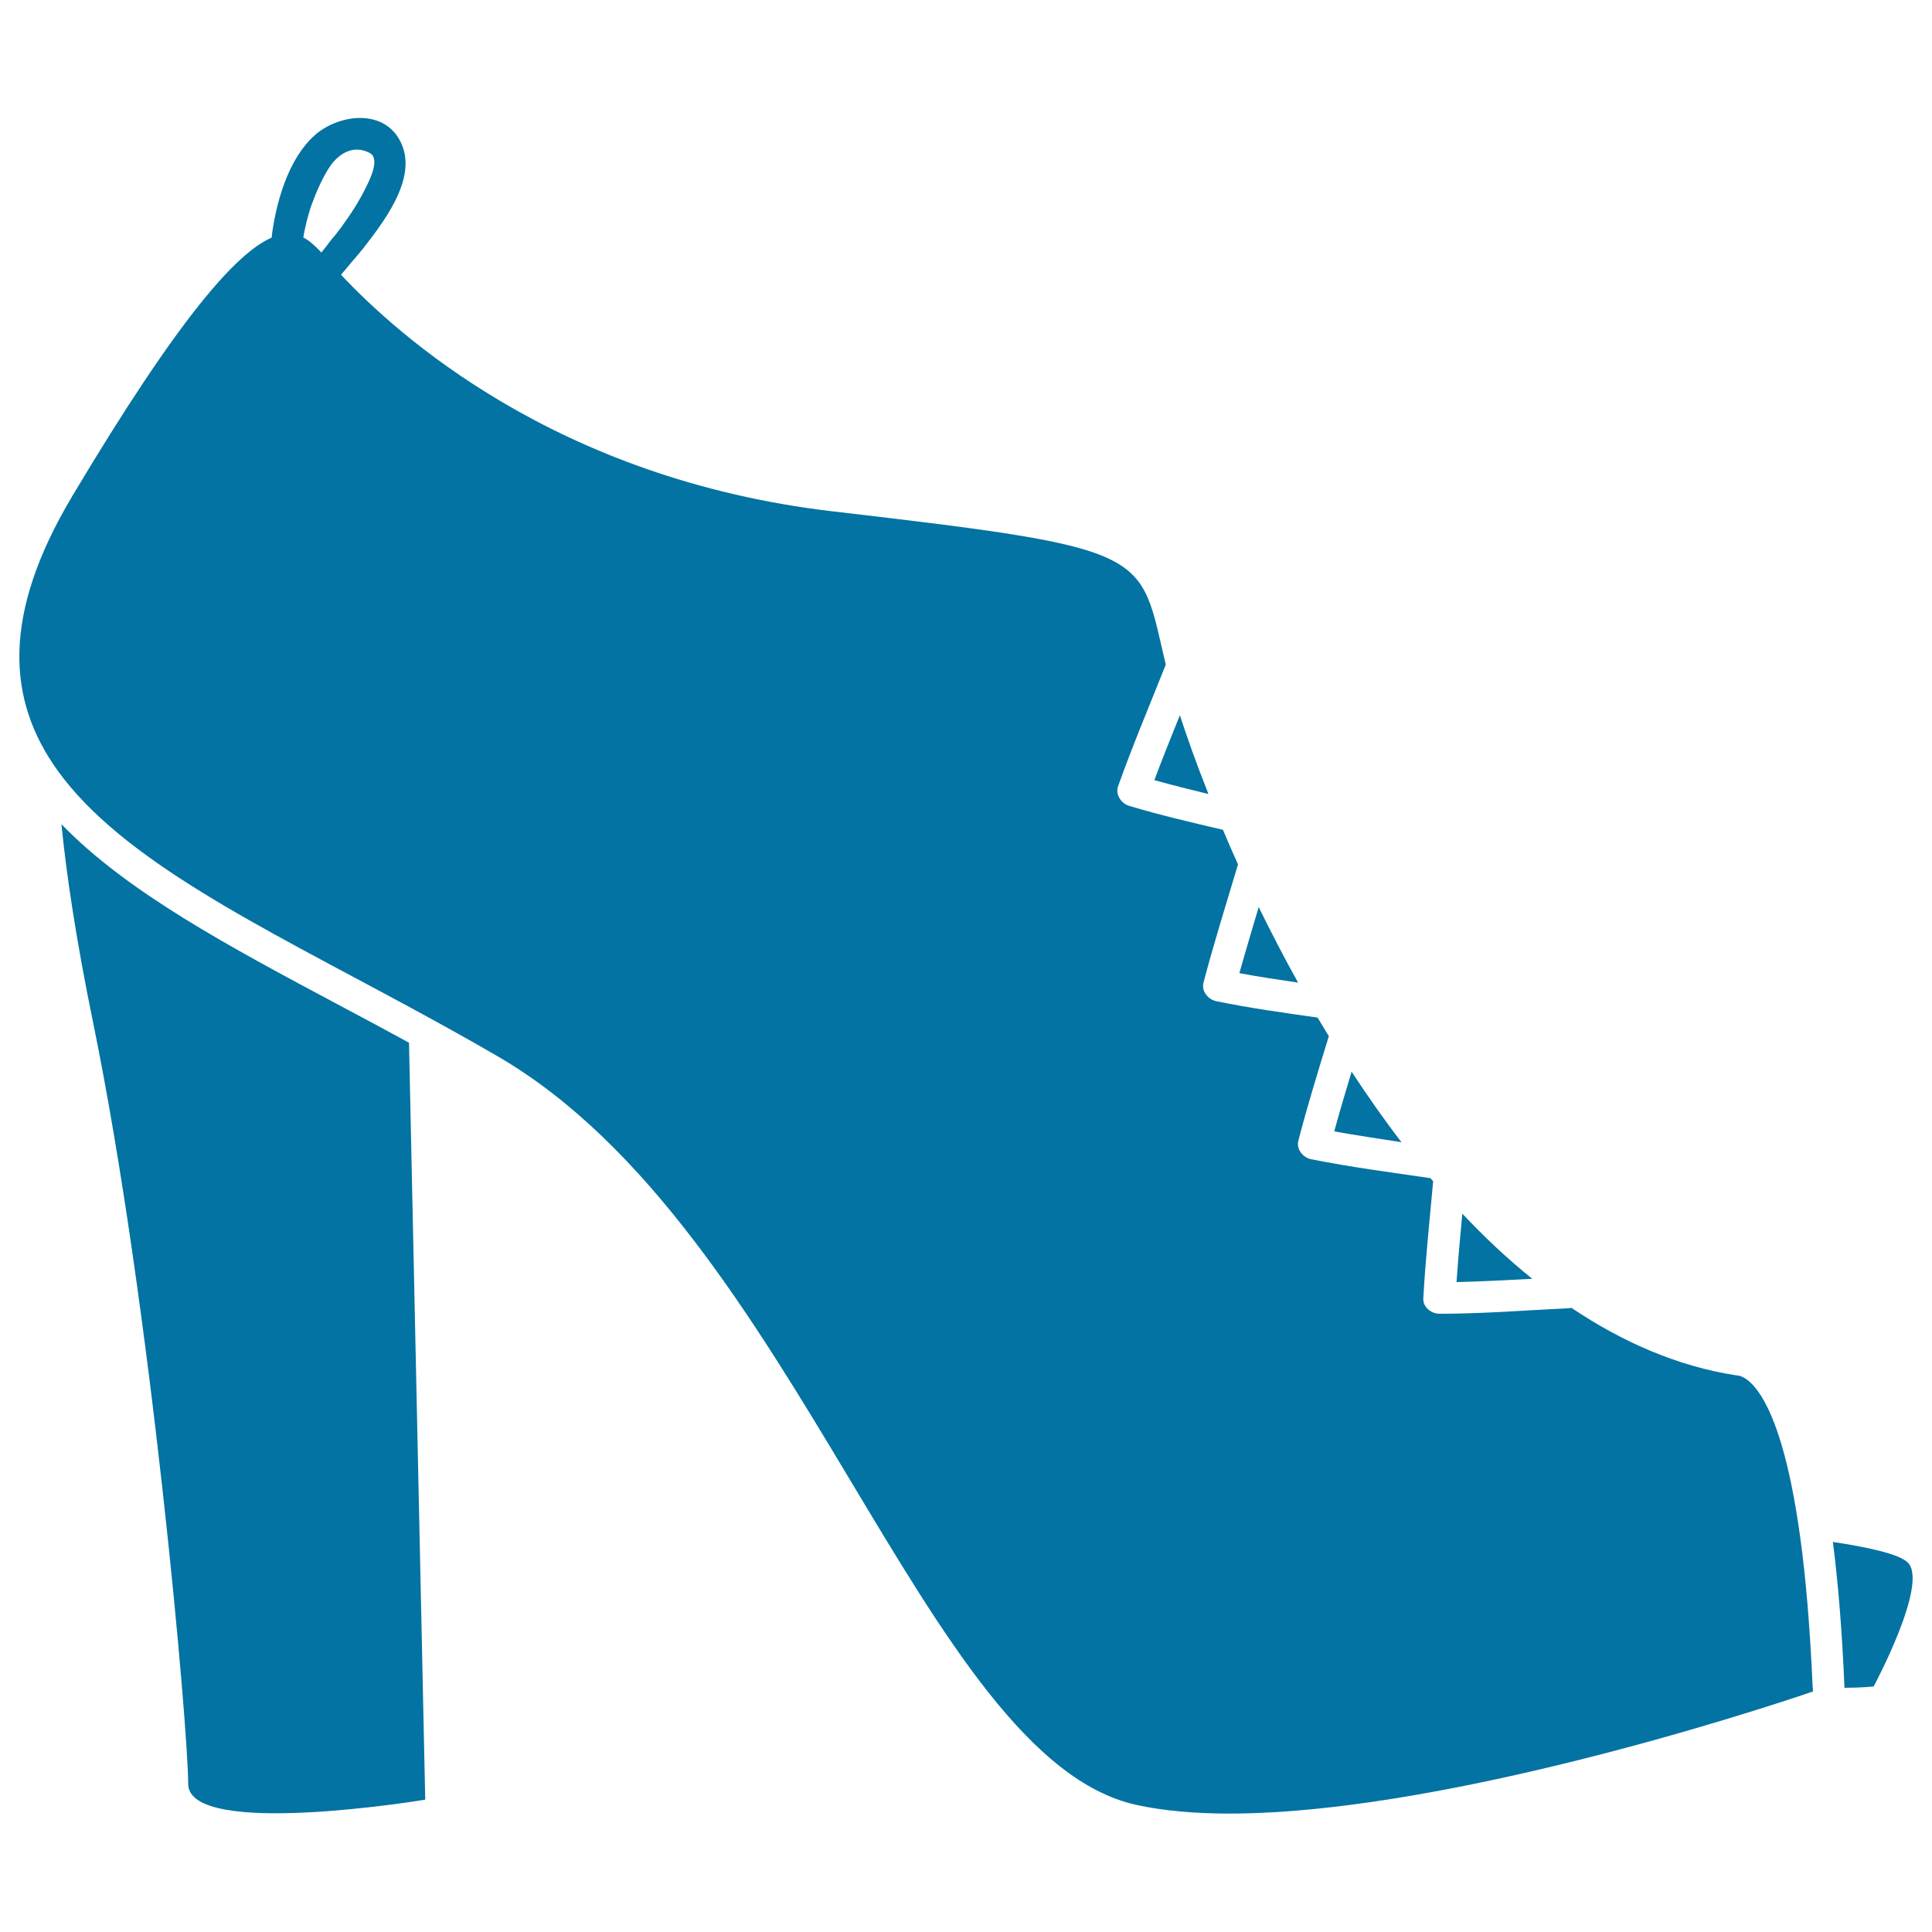 <svg xmlns="http://www.w3.org/2000/svg" viewBox="0 0 1000 1000" style="fill:#0273a2">
<title>High Heel SVG icon</title>
<g><g><path d="M31.8,426.6c2.5,25.4,7.4,58.9,16.5,103.2c30,146.8,49.1,364.9,49.1,393.5s122.7,8.2,122.7,8.2l-8.4-391.8c-12.1-6.6-24.2-13.1-36.1-19.4C117.8,489.5,65.5,461.5,31.8,426.6z"/><path d="M954.7,873.6c9,0,15.1-0.7,15.1-0.7s28.6-53.2,17.7-64.1c-4.5-4.5-21-8-38.8-10.7C951.5,819.9,953.5,845.1,954.7,873.6z"/><path d="M641.5,503.7c10.1,1.9,20.2,3.4,30.4,4.9c-7.4-13.2-14.1-26.3-20.4-39.1C648.1,481,644.7,492.3,641.5,503.7z"/><path d="M793.1,661.9c-12.7-10.2-24.7-21.5-36.2-33.7c-1.1,11.8-2.2,23.6-3,35.4C766.9,663.3,780,662.6,793.1,661.9z"/><path d="M625.5,411c-6.2-15.6-11.1-29.4-14.8-40.8c-4.5,11.2-9,22.3-13.2,33.6C606.8,406.4,616.1,408.7,625.5,411z"/><path d="M725.4,591.2c-9.1-11.8-17.7-24.1-25.8-36.5c-3.1,10.2-6.2,20.6-9,30.9C702.2,587.7,713.8,589.4,725.4,591.2z"/><path d="M211.3,520.9c15.5,8.4,31.3,17.1,46.9,26.2c154,90,219.5,362.6,329.9,387.1c14.2,3.1,30.5,4.5,48.2,4.5c119.9,0,302.1-63.2,302.1-63.2c0-1-0.1-1.9-0.2-2.9c-1.4-31.4-3.6-56.5-6.4-76.8c-11.1-81.3-30.6-83.9-32.8-83.9c-0.1,0-0.2,0-0.2,0c-30.6-4.7-59.1-17.3-85.5-35c-0.3,0-0.5,0.2-0.9,0.2c-22.5,1.1-44.9,2.9-67.4,2.9c-4.2,0-8.6-3.5-8.3-8c1.1-20.2,3.3-40.4,5.1-60.6c-0.5-0.5-0.9-1-1.4-1.6c-20.7-3-41.4-5.7-61.8-9.8c-4.1-0.8-7.7-5.1-6.6-9.5c4.7-18.2,10.3-36.2,15.8-54.2c-2-3.2-3.9-6.4-5.8-9.6c-17.6-2.5-35.1-4.9-52.5-8.5c-4.1-0.8-7.7-5.1-6.6-9.5c5.4-20.6,11.8-40.9,17.9-61.3c-2.8-6.1-5.4-12.1-7.8-17.9c-16.3-3.8-32.6-7.6-48.6-12.4c-4-1.2-7.2-5.8-5.7-10.1c7.6-21.3,16.4-42.1,24.7-63c-14-58.8-4.8-59.8-172.2-79.3c-144-16.8-226.3-92.3-254.7-122.5c1.8-2.1,3.6-4.2,5.4-6.4c1.7-2.1,3.6-4.1,5.3-6.3c0.1-0.1,0.2-0.2,0.3-0.3c10.5-13.6,28.6-36.3,20.3-54.8c-8-18.1-31.2-15.7-44.1-5.1C154,77.5,147.7,91,144,105c-0.8,2.9-1.4,5.8-2,8.7c-0.6,3.2-1.1,6.3-1.4,9.3c-18,7.8-47.5,40.4-103.2,133.8c-36.6,61.4-33.8,105.5-7.6,142C63.2,445.3,134.6,479.4,211.3,520.9z M169.9,87.5c4.7-7.7,12.7-13,21.5-8.3c5.6,3-0.3,14.4-2,17.8c-3.5,7.2-8,14.1-12.9,20.8c-1.6,2.2-3.3,4.3-5.1,6.4c-1.7,2.2-3.3,4.4-5.1,6.5c-0.2-0.3-0.6-0.7-0.8-0.9c-2.6-2.7-5.3-5.2-8.5-6.9c0.4-2.8,1.1-5.5,1.7-8.2c0.7-2.7,1.4-5.3,2.3-7.9C163.4,100.1,166.2,93.5,169.9,87.5z"/></g></g>
</svg>